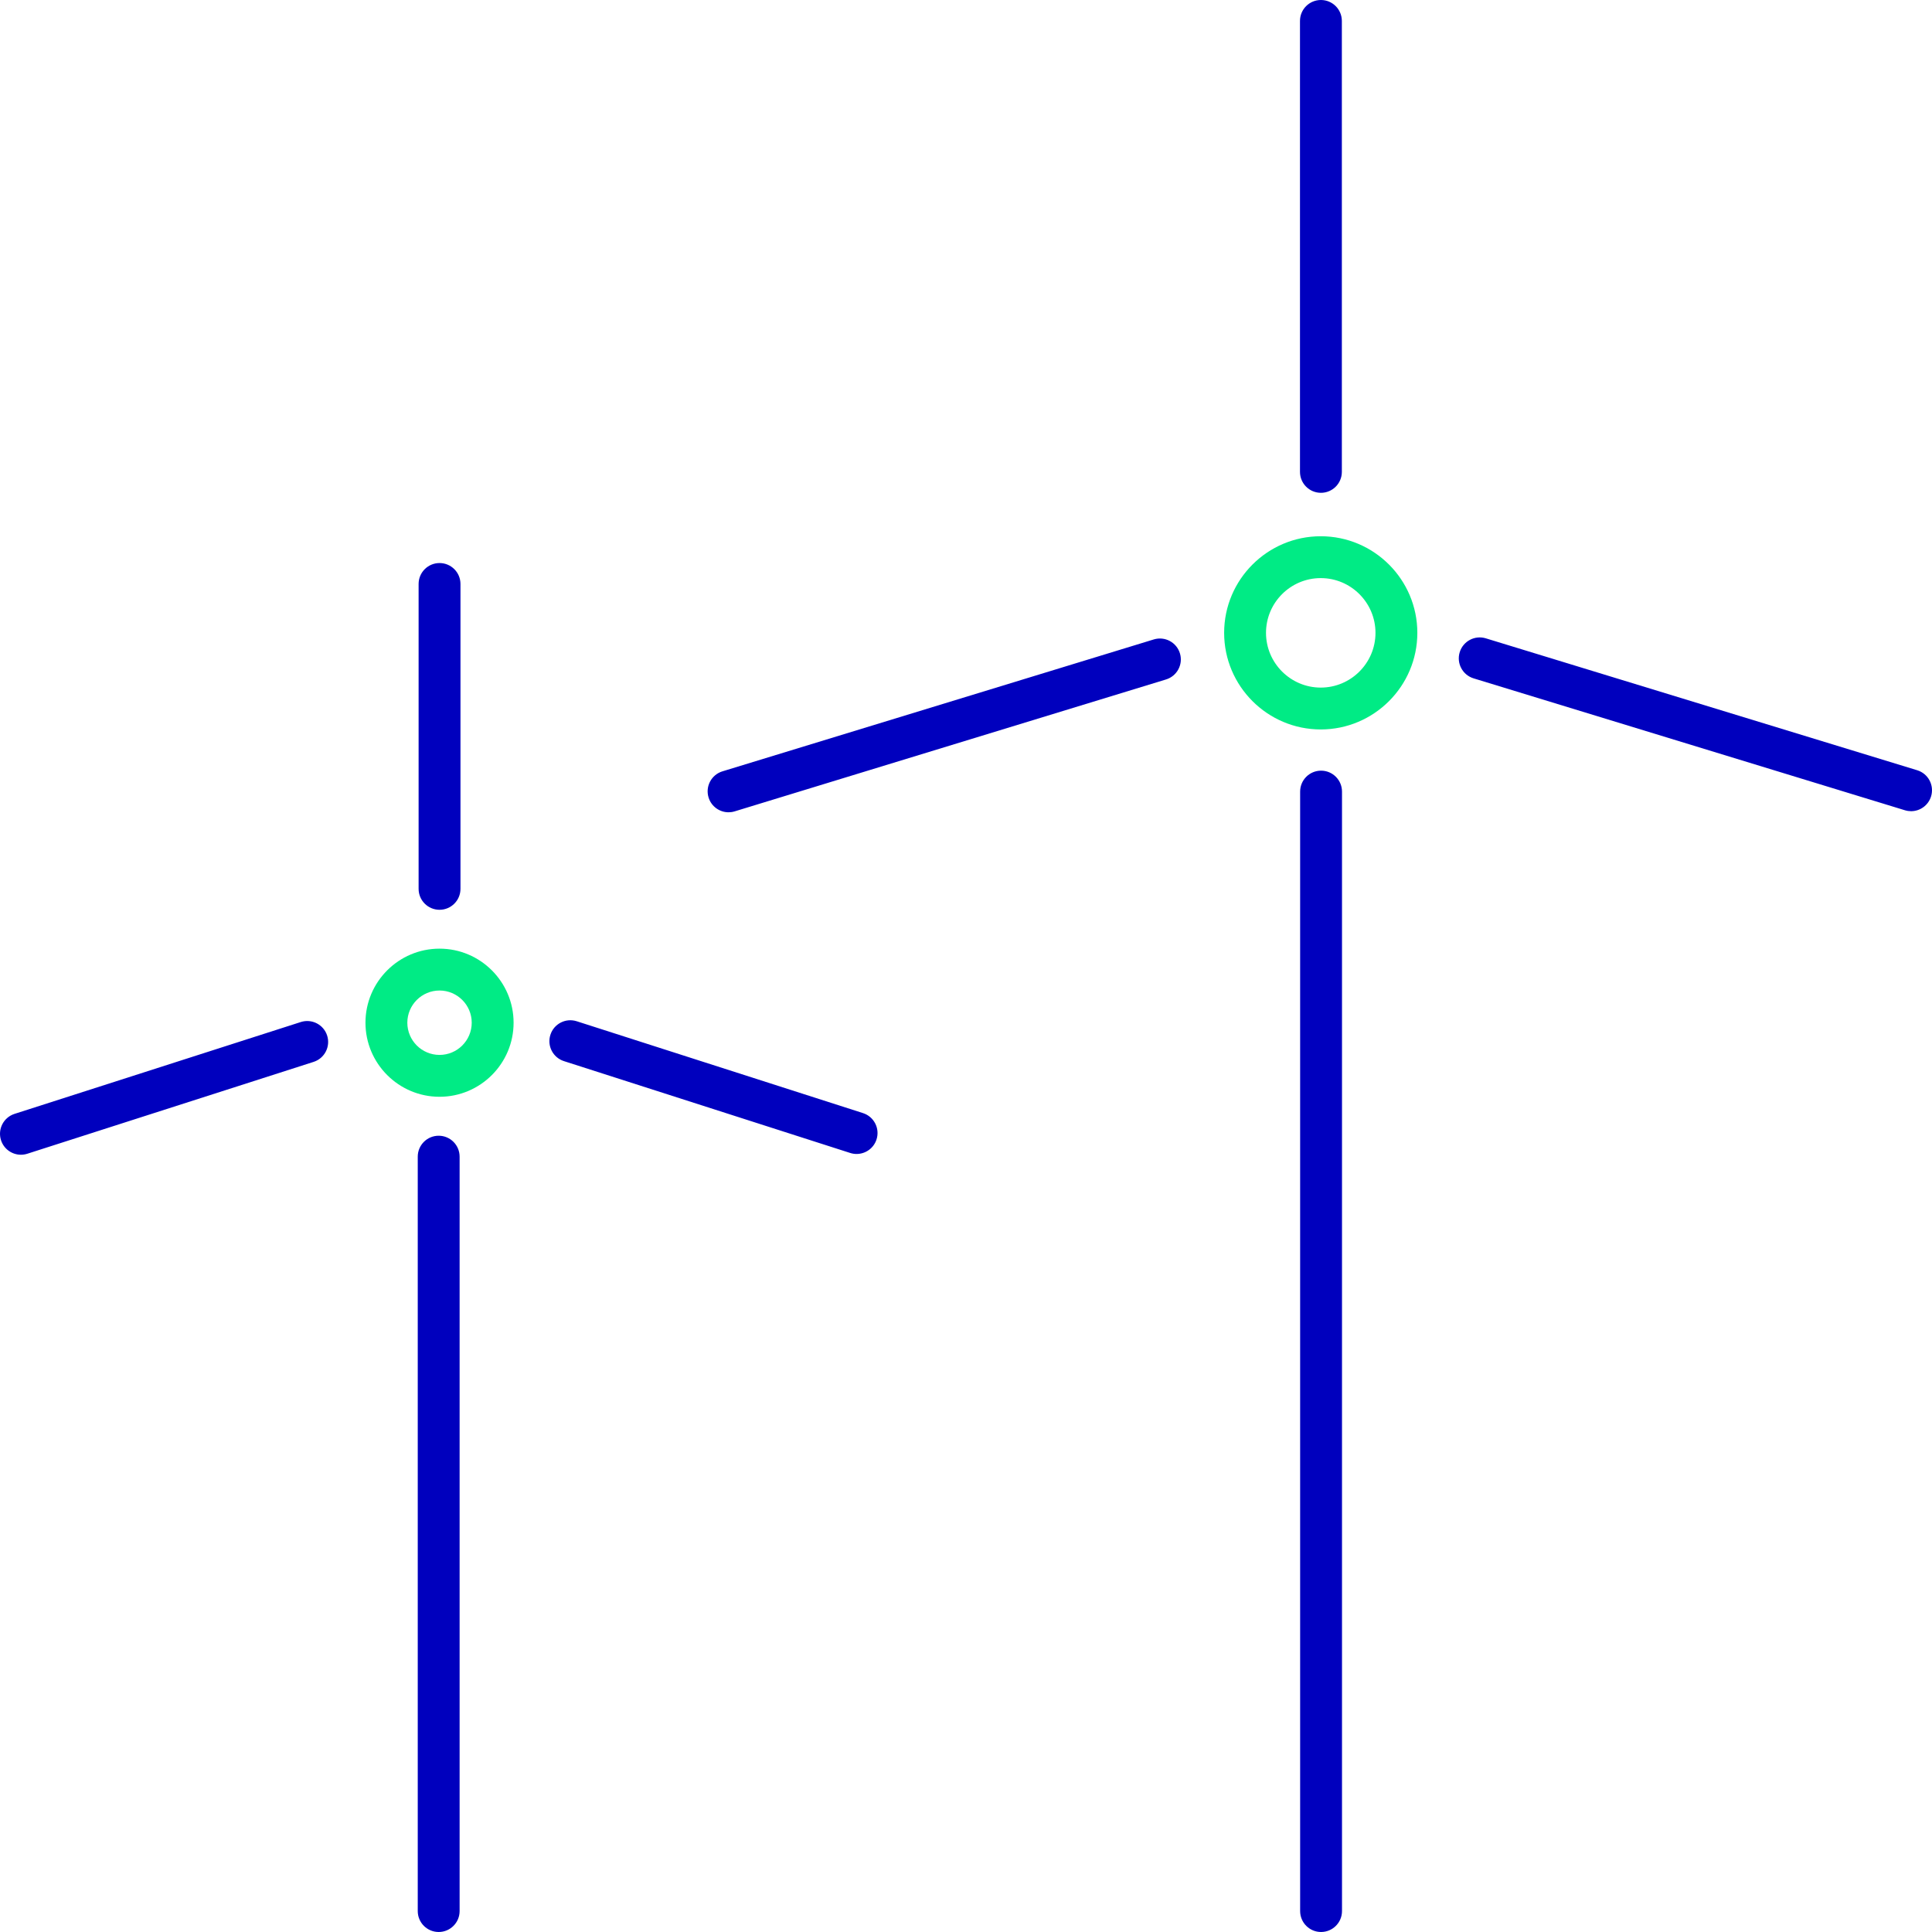 <?xml version="1.0" encoding="UTF-8"?>
<svg id="Ebene_1" xmlns="http://www.w3.org/2000/svg" version="1.1" viewBox="0 0 230 230">
  <!-- Generator: Adobe Illustrator 29.2.1, SVG Export Plug-In . SVG Version: 2.1.0 Build 116)  -->
  <defs>
    <style>
      .st0 {
        fill: #00eb85;
      }

      .st1 {
        fill: #0000be;
      }
    </style>
  </defs>
  <path class="st0" d="M52.325,130.569c-4.862,0-8.817-3.955-8.817-8.817s3.955-8.817,8.817-8.817,8.817,3.955,8.817,8.817-3.955,8.817-8.817,8.817ZM52.325,117.919c-2.114,0-3.833,1.72-3.833,3.833s1.72,3.833,3.833,3.833,3.833-1.72,3.833-3.833-1.72-3.833-3.833-3.833ZM157.232,86.839c-6.341,0-11.501-5.159-11.501-11.5s5.159-11.5,11.501-11.5c6.341,0,11.499,5.159,11.499,11.5s-5.159,11.5-11.499,11.5ZM157.232,68.822c-3.594,0-6.517,2.923-6.517,6.517s2.924,6.517,6.517,6.517c3.593,0,6.516-2.923,6.516-6.517s-2.923-6.517-6.516-6.517Z"/>
  <path class="st1" d="M52.224,230c-1.376,0-2.492-1.116-2.492-2.492v-89.81c0-1.376,1.116-2.492,2.492-2.492s2.492,1.116,2.492,2.492v89.81c0,1.376-1.116,2.492-2.492,2.492ZM157.27,230c-1.376,0-2.492-1.116-2.492-2.492V94.237c0-1.376,1.116-2.492,2.492-2.492s2.492,1.116,2.492,2.492v133.27c0,1.376-1.116,2.492-2.492,2.492ZM2.492,137.469c-1.054,0-2.033-.674-2.372-1.731-.42-1.31.301-2.713,1.612-3.134l34.079-10.934c1.31-.419,2.714.301,3.134,1.611.42,1.311-.301,2.714-1.612,3.134l-34.078,10.934c-.253.081-.51.12-.762.12ZM101.976,137.378c-.252,0-.508-.039-.761-.12l-34.079-10.934c-1.311-.42-2.032-1.823-1.612-3.134.42-1.311,1.825-2.031,3.134-1.612l34.079,10.934c1.311.42,2.032,1.823,1.612,3.134-.339,1.058-1.318,1.731-2.372,1.731ZM52.326,108.308c-1.376,0-2.492-1.116-2.492-2.492v-36.295c0-1.376,1.116-2.492,2.492-2.492s2.492,1.116,2.492,2.492v36.295c0,1.376-1.116,2.492-2.492,2.492ZM86.734,96.701c-1.067,0-2.054-.691-2.382-1.764-.402-1.316.338-2.709,1.654-3.111l51.35-15.703c1.317-.402,2.709.339,3.111,1.654.402,1.316-.338,2.709-1.654,3.111l-51.35,15.703c-.243.074-.488.11-.729.11ZM227.508,96.57c-.241,0-.487-.036-.729-.11l-51.35-15.703c-1.316-.402-2.057-1.795-1.654-3.111s1.795-2.056,3.111-1.654l51.35,15.703c1.316.402,2.057,1.795,1.654,3.111-.328,1.073-1.315,1.764-2.382,1.764ZM157.252,58.668c-1.376,0-2.492-1.116-2.492-2.492V2.492c0-1.376,1.116-2.492,2.492-2.492s2.492,1.116,2.492,2.492v53.685c0,1.376-1.116,2.492-2.492,2.492Z"/>
</svg>